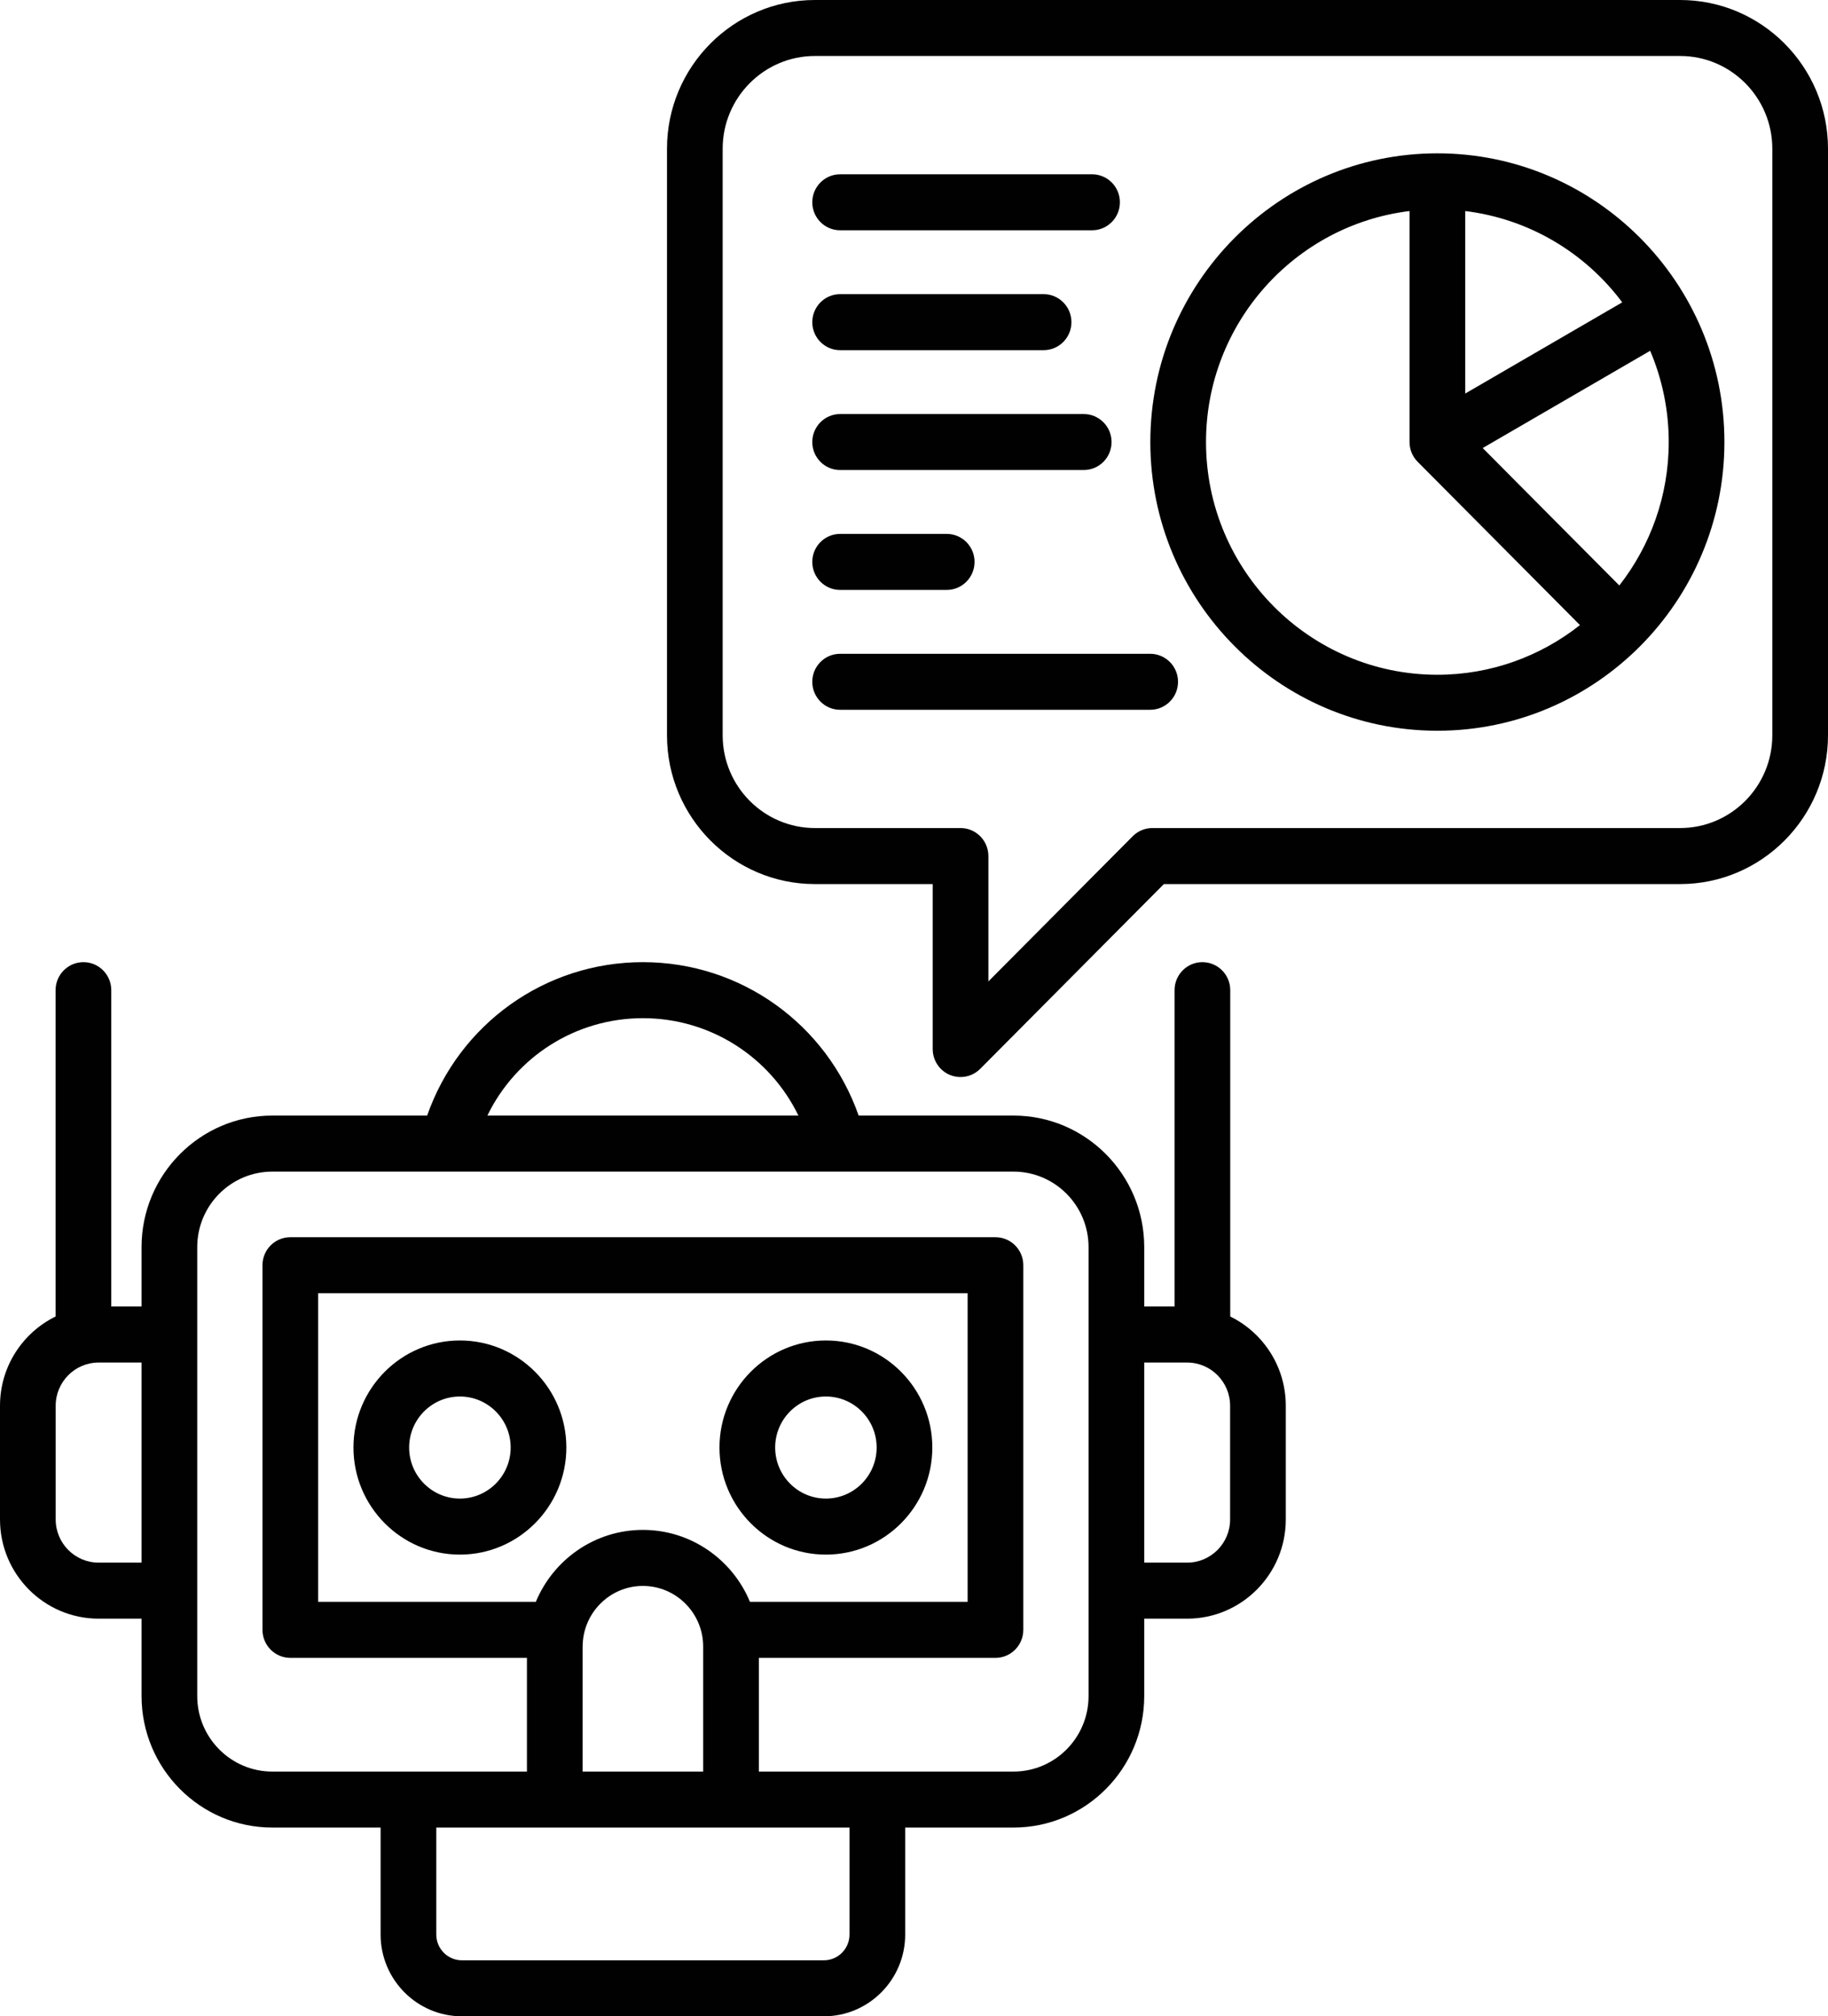 <svg width="39" height="43" viewBox="0 0 39 43" fill="none" xmlns="http://www.w3.org/2000/svg">
<path d="M26.247 28.076V21.116C26.247 20.787 25.981 20.519 25.652 20.519C25.325 20.519 25.059 20.787 25.059 21.116V27.863H24.412V26.596C24.412 25.049 23.161 23.791 21.622 23.791H18.319C17.637 21.843 15.807 20.519 13.716 20.519C11.625 20.519 9.795 21.843 9.113 23.791H5.81C4.272 23.791 3.02 25.049 3.02 26.596V27.863H2.374V21.116C2.374 20.787 2.108 20.519 1.78 20.519C1.452 20.519 1.186 20.787 1.186 21.116V28.076C0.484 28.42 0 29.143 0 29.979V32.404C0 33.571 0.944 34.52 2.104 34.52H3.02V36.17C3.02 37.717 4.272 38.975 5.81 38.975H8.12V41.256C8.12 42.218 8.898 43 9.854 43H17.578C18.534 43 19.312 42.218 19.312 41.256V38.975H21.622C23.161 38.975 24.412 37.717 24.412 36.17V34.52H25.328C26.488 34.52 27.432 33.571 27.432 32.404V29.979C27.432 29.143 26.948 28.42 26.247 28.076ZM2.104 33.325C1.599 33.325 1.188 32.912 1.188 32.404V29.979C1.188 29.471 1.599 29.058 2.104 29.058H3.02V33.325H2.104V33.325ZM13.716 21.714C15.152 21.714 16.425 22.538 17.034 23.791H10.398C11.007 22.538 12.28 21.714 13.716 21.714H13.716ZM18.124 41.256C18.124 41.559 17.879 41.806 17.578 41.806H9.854C9.553 41.806 9.308 41.559 9.308 41.256V38.975H18.124V41.256ZM16 34.161C15.628 33.262 14.744 32.627 13.716 32.627C12.688 32.627 11.805 33.262 11.432 34.161H6.788V27.579H20.644V34.161H16H16ZM12.431 35.114C12.431 34.402 13.007 33.822 13.716 33.822C14.425 33.822 15.002 34.402 15.002 35.114V37.781H12.43V35.114H12.431ZM23.224 36.171C23.224 37.059 22.506 37.781 21.622 37.781H16.19V35.356H21.238C21.566 35.356 21.832 35.088 21.832 34.758V26.982C21.832 26.652 21.566 26.385 21.238 26.385H6.194C5.866 26.385 5.6 26.652 5.6 26.982V34.758C5.6 35.088 5.866 35.356 6.194 35.356H11.242V37.781H5.81C4.927 37.781 4.208 37.059 4.208 36.171V26.596C4.208 25.708 4.927 24.986 5.81 24.986H21.622C22.506 24.986 23.224 25.708 23.224 26.596V36.171ZM26.244 32.404C26.244 32.912 25.833 33.325 25.328 33.325H24.412V29.058H25.328C25.833 29.058 26.244 29.471 26.244 29.979V32.404V32.404ZM35.845 0H17.386C15.646 0 14.23 1.423 14.23 3.172V15.681C14.23 17.431 15.646 18.854 17.386 18.854H19.899V22.372C19.899 22.613 20.043 22.831 20.265 22.924C20.339 22.954 20.416 22.969 20.492 22.969C20.647 22.969 20.799 22.909 20.913 22.794L24.831 18.854H35.845C37.584 18.854 39 17.431 39 15.681V3.172C39 1.423 37.584 0 35.845 0ZM37.812 15.681C37.812 16.772 36.93 17.659 35.845 17.659H24.585C24.428 17.659 24.277 17.722 24.166 17.834L21.087 20.93V18.257C21.087 17.927 20.821 17.659 20.493 17.659H17.386C16.301 17.659 15.418 16.772 15.418 15.681V3.172C15.418 2.082 16.301 1.194 17.386 1.194H35.845C36.93 1.194 37.812 2.082 37.812 3.172V15.681H37.812ZM30.666 3.27C27.289 3.27 24.542 6.032 24.542 9.427C24.542 12.822 27.289 15.584 30.666 15.584C34.042 15.584 36.79 12.822 36.79 9.427C36.79 6.032 34.042 3.27 30.666 3.27ZM34.61 6.448L31.26 8.393V4.501C32.626 4.667 33.822 5.394 34.61 6.448ZM25.73 9.427C25.73 6.893 27.629 4.798 30.072 4.501V9.427C30.072 9.585 30.134 9.737 30.246 9.849L33.708 13.331C32.869 13.993 31.813 14.39 30.666 14.39C27.944 14.39 25.73 12.164 25.73 9.427ZM34.548 12.486L31.633 9.555L35.206 7.481C35.46 8.079 35.602 8.737 35.602 9.427C35.602 10.58 35.207 11.642 34.548 12.486ZM17.33 6.871C17.33 6.541 17.596 6.273 17.924 6.273H22.265C22.593 6.273 22.859 6.541 22.859 6.871C22.859 7.2 22.593 7.468 22.265 7.468H17.924C17.596 7.468 17.33 7.2 17.33 6.871ZM17.33 9.427C17.33 9.097 17.596 8.83 17.924 8.83H23.121C23.449 8.83 23.715 9.097 23.715 9.427C23.715 9.757 23.449 10.024 23.121 10.024H17.924C17.596 10.024 17.33 9.757 17.33 9.427ZM17.33 11.983C17.33 11.653 17.596 11.386 17.924 11.386H20.198C20.526 11.386 20.792 11.653 20.792 11.983C20.792 12.313 20.526 12.581 20.198 12.581H17.924C17.596 12.581 17.33 12.313 17.33 11.983ZM17.33 4.314C17.33 3.984 17.596 3.717 17.924 3.717H23.299C23.627 3.717 23.893 3.984 23.893 4.314C23.893 4.644 23.627 4.911 23.299 4.911H17.924C17.596 4.911 17.33 4.644 17.33 4.314ZM25.133 14.54C25.133 14.87 24.867 15.137 24.539 15.137H17.924C17.596 15.137 17.33 14.87 17.33 14.54C17.33 14.21 17.596 13.943 17.924 13.943H24.539C24.867 13.943 25.133 14.21 25.133 14.54ZM9.812 28.587C8.56 28.587 7.541 29.611 7.541 30.87C7.541 32.129 8.56 33.154 9.812 33.154C11.064 33.154 12.083 32.129 12.083 30.87C12.083 29.611 11.064 28.587 9.812 28.587ZM9.812 31.959C9.215 31.959 8.729 31.471 8.729 30.87C8.729 30.27 9.215 29.782 9.812 29.782C10.409 29.782 10.895 30.27 10.895 30.87C10.895 31.471 10.409 31.959 9.812 31.959ZM17.62 28.587C16.368 28.587 15.35 29.611 15.35 30.87C15.35 32.129 16.368 33.154 17.62 33.154C18.873 33.154 19.891 32.129 19.891 30.87C19.891 29.611 18.873 28.587 17.62 28.587ZM17.62 31.959C17.023 31.959 16.538 31.471 16.538 30.87C16.538 30.27 17.023 29.782 17.62 29.782C18.218 29.782 18.703 30.27 18.703 30.87C18.703 31.471 18.218 31.959 17.62 31.959Z" fill="#010101"/>
</svg>
